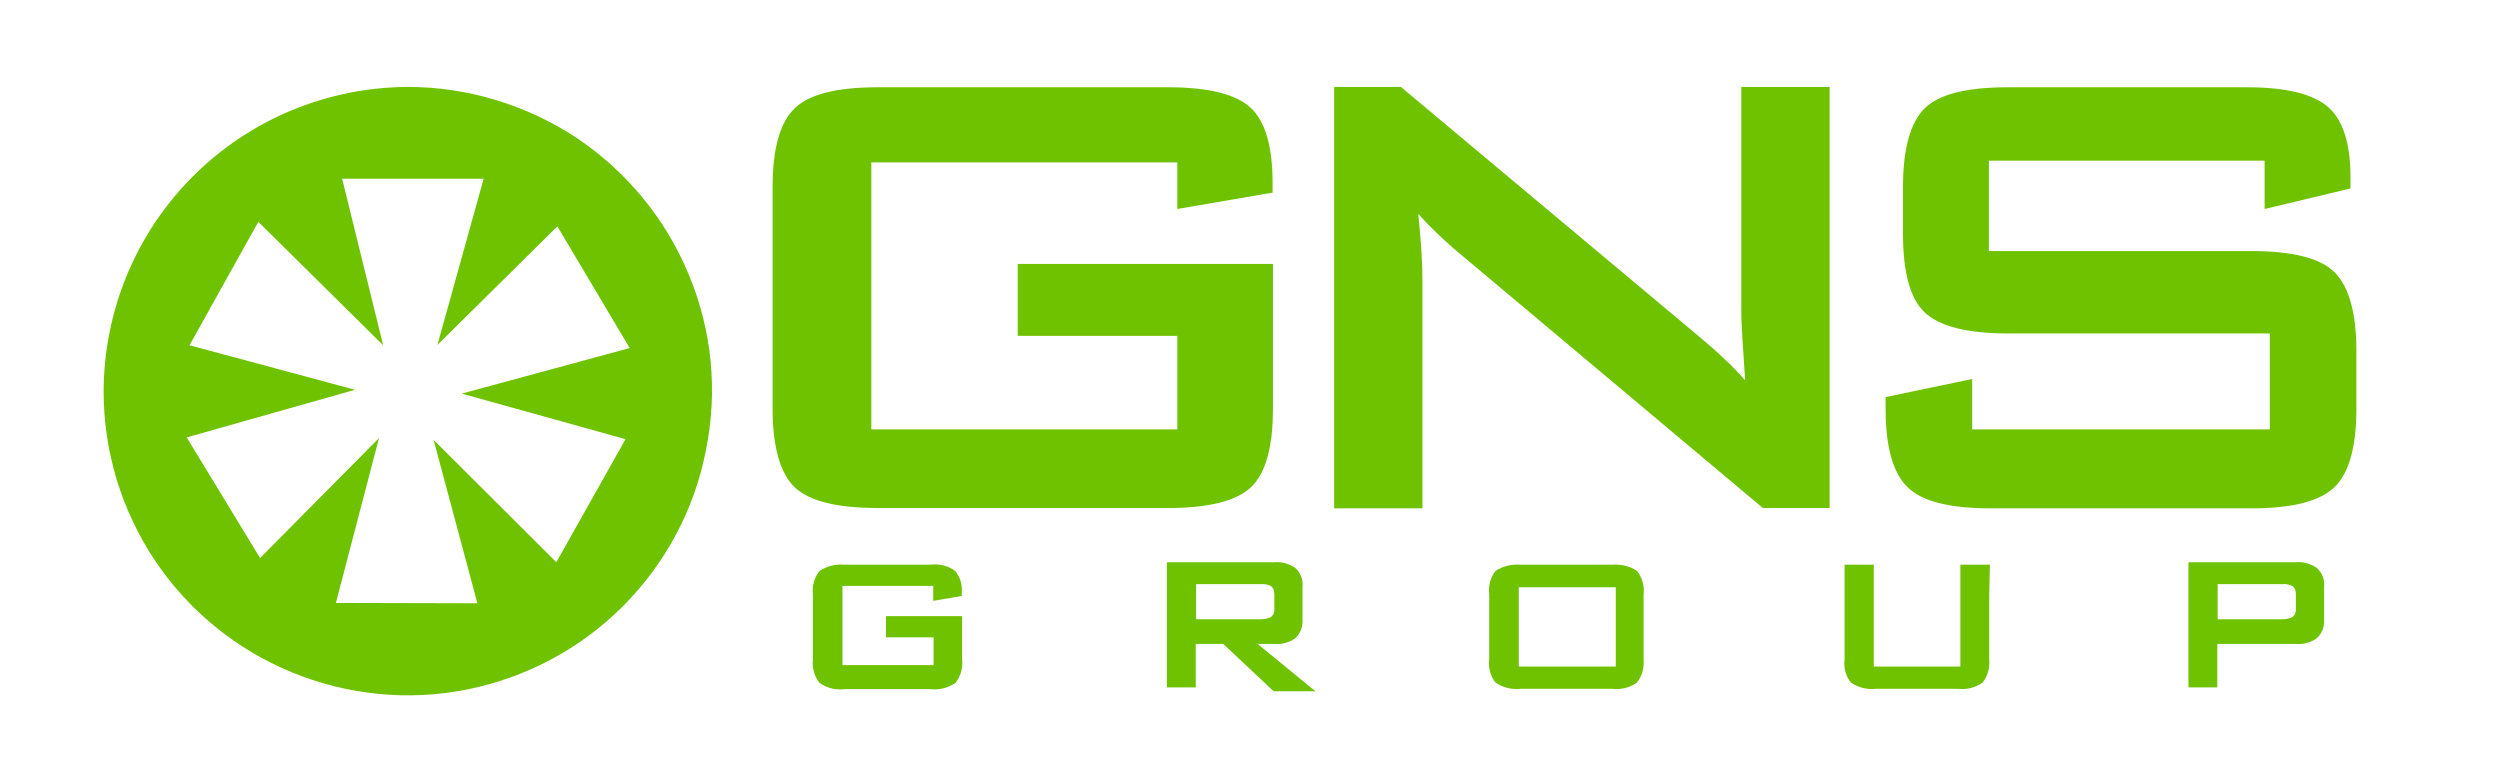 <?xml version="1.0" encoding="UTF-8"?> <svg xmlns="http://www.w3.org/2000/svg" width="719" height="225" viewBox="0 0 719 225" fill="none"><path fill-rule="evenodd" clip-rule="evenodd" d="M198.1 79C191.5 63 180.3 49.4 165.9 39.7C151.5 30.2 134.6 25 117.3 25C94.1 25.1 71.9 34.3 55.5 50.7C39.1 67.1 29.9 89.3 29.8 112.5C29.8 129.8 34.9 146.7 44.5 161.1C54.1 175.5 67.8 186.7 83.8 193.3C99.8 199.9 117.4 201.7 134.3 198.3C151.3 194.9 166.9 186.6 179.1 174.4C191.3 162.2 199.7 146.6 203 129.6C206.5 112.6 204.8 95 198.1 79ZM179.9 126.3L160 161.7L124.7 126.5L137.3 173.5L96.6 173.4L109 126L74.8 160.5L53.7 125.8L102.1 112.1L54.5 99.3L74.3 63.8L110.2 99.3L98.4 51.4H139.1L125.8 99.2L160.3 65.1L181.1 100.1L132.8 113.2L179.9 126.3Z" fill="#6FC200"></path><path fill-rule="evenodd" clip-rule="evenodd" d="M338.6 46.7H250.6V123.5H338.6V96.6H292.7V75.9H366.1V117.5C366.1 128.6 364 136.1 359.8 140.1C355.6 144.1 347.6 146.1 336 146.1H252.4C240.6 146.1 232.7 144.1 228.5 140.1C224.4 136.1 222.2 128.6 222.2 117.5V53.8C222.2 42.8 224.3 35.3 228.5 31.2C232.7 27.1 240.6 25.1 252.4 25.1H336C347.6 25.1 355.5 27.1 359.7 31C363.9 34.9 366 42.2 366 52.6V55.4L338.6 60.1V46.7ZM383.7 146.2V25H402.9L488.2 96.4C491.1 98.8 493.6 101 495.8 103.1C498 105.1 500 107.2 501.9 109.4C501.5 102.6 501.1 97.8 501 95C500.8 92.2 500.8 90 500.8 88.5V25H526.2V146.1H507L418 71.4C415.8 69.5 414 67.8 412.4 66.2C410.8 64.7 409.3 63.1 407.9 61.5C408.2 65.2 408.6 68.8 408.8 72.1C409 75.4 409.1 78.4 409.1 80.8V146.2H383.7ZM651.3 46.2H572V72.2H647.4C659.3 72.2 667.3 74.2 671.4 78.3C675.5 82.3 677.7 89.9 677.7 100.9V117.5C677.7 128.5 675.6 136 671.4 140.1C667.1 144.2 659.3 146.2 647.4 146.2H572.6C560.7 146.2 552.7 144.2 548.6 140.1C544.4 136 542.3 128.5 542.3 117.5V114.2L567.2 109V123.5H652.8V95.9H577.4C565.6 95.9 557.7 93.8 553.5 89.8C549.3 85.8 547.3 78.2 547.3 67.2V53.8C547.3 42.8 549.4 35.3 553.5 31.2C557.6 27.1 565.6 25.1 577.4 25.1H646.1C657.5 25.1 665.3 27 669.7 30.9C674 34.8 676.1 41.7 676 51.7V54.2L651.3 60.1V46.2Z" fill="#6FC200"></path><path fill-rule="evenodd" clip-rule="evenodd" d="M268.5 168.5H242.3V191.3H268.5V183.3H254.8V177.2H276.7V189.6C277 192 276.3 194.5 274.8 196.4C272.7 197.8 270.2 198.5 267.7 198.2H242.8C240.3 198.5 237.8 197.9 235.7 196.4C234.2 194.5 233.5 192 233.8 189.6V171C233.5 168.6 234.2 166.1 235.7 164.2C237.8 162.8 240.3 162.2 242.8 162.4H267.7C270.2 162.1 272.7 162.7 274.7 164.2C275.4 165.1 276 166.1 276.3 167.2C276.6 168.3 276.7 169.5 276.6 170.6V171.4L268.4 172.8V168.8V168.5H268.5Z" fill="#6FC200"></path><path fill-rule="evenodd" clip-rule="evenodd" d="M361.7 185.2H366.4C368.6 185.4 370.8 184.8 372.6 183.5C373.3 182.8 373.8 182 374.2 181.1C374.5 180.2 374.7 179.2 374.6 178.2V168.7C374.7 167.7 374.6 166.7 374.2 165.8C373.9 164.9 373.3 164.1 372.6 163.4C370.8 162.1 368.6 161.5 366.4 161.7H335.6V197.7H343.9V185.2H351.8L366.3 198.8H378.3L361.7 185.2ZM344 178.1V168H362.6C363.6 167.9 364.7 168.1 365.6 168.6C365.9 168.9 366.1 169.2 366.3 169.6C366.4 170 366.5 170.4 366.5 170.8V175.2C366.5 175.6 366.5 176 366.3 176.4C366.2 176.8 365.9 177.1 365.6 177.4C364.7 177.9 363.7 178.1 362.6 178.1H344Z" fill="#6FC200"></path><path fill-rule="evenodd" clip-rule="evenodd" d="M655.499 185.2H660.199C662.399 185.4 664.599 184.8 666.399 183.5C667.099 182.8 667.599 182 667.999 181.1C668.299 180.2 668.499 179.2 668.399 178.2V168.7C668.499 167.7 668.399 166.7 667.999 165.8C667.699 164.9 667.099 164.1 666.399 163.4C664.599 162.1 662.399 161.5 660.199 161.7H629.399V197.7H637.699V185.2H645.599H655.499ZM637.799 178.1V168H656.399C657.399 167.9 658.499 168.1 659.399 168.6C659.699 168.9 659.899 169.2 660.099 169.6C660.199 170 660.299 170.4 660.299 170.8V175.2C660.299 175.6 660.299 176 660.099 176.4C659.999 176.8 659.699 177.1 659.399 177.4C658.499 177.9 657.499 178.1 656.399 178.1H637.799Z" fill="#6FC200"></path><path fill-rule="evenodd" clip-rule="evenodd" d="M472.7 171C473 168.6 472.3 166.1 470.8 164.2C468.7 162.8 466.2 162.2 463.7 162.4H437.3C434.8 162.2 432.2 162.8 430.1 164.2C428.6 166.1 428 168.6 428.3 171V189.6C428 192 428.6 194.4 430.1 196.3C432.2 197.7 434.7 198.4 437.3 198.1H463.7C466.2 198.4 468.7 197.8 470.8 196.3C472.3 194.4 472.9 192 472.7 189.6V171ZM464.7 191.7H436.8V168.9H464.7V191.7Z" fill="#6FC200"></path><path d="M572.3 162.4H563.8V191.7H538.9V162.4H530.5V189.6C530.2 192 530.8 194.4 532.3 196.3C534.4 197.7 536.9 198.4 539.5 198.1H563.1C565.6 198.4 568.1 197.8 570.2 196.3C571.7 194.4 572.3 192 572.1 189.6V171L572.3 162.4Z" fill="#6FC200"></path></svg> 